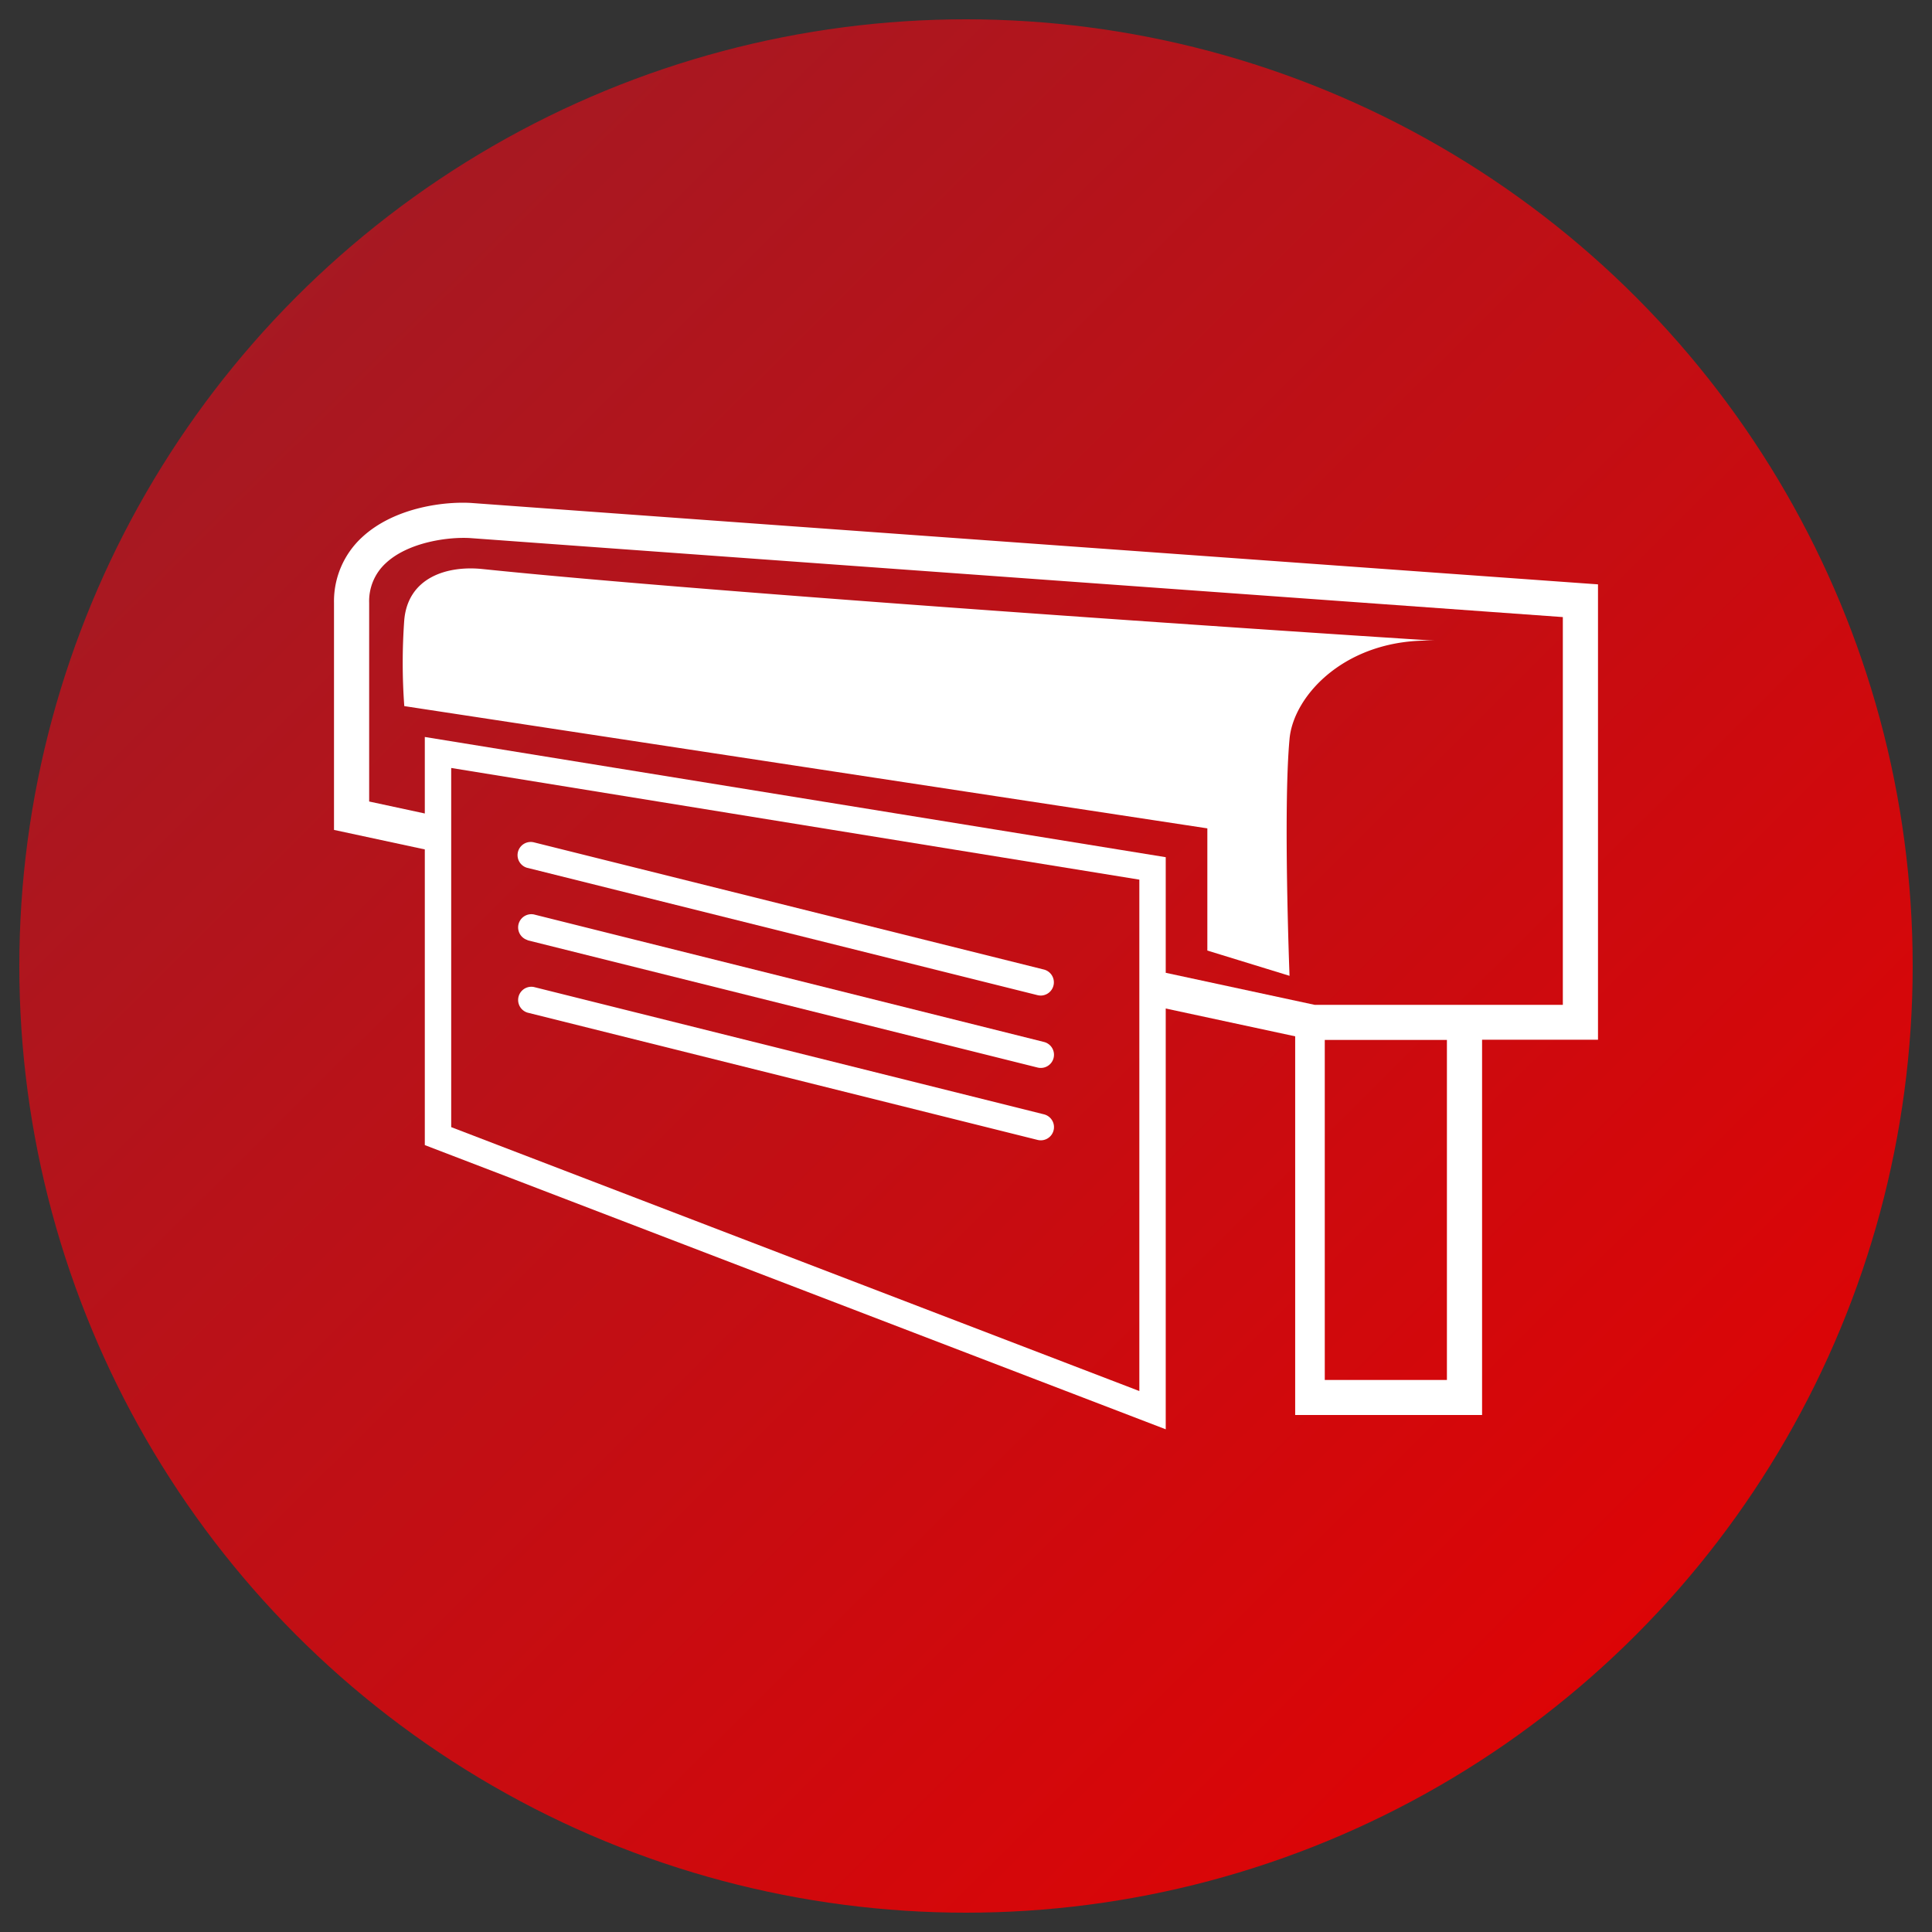 <svg id="Ebene_1" data-name="Ebene 1" xmlns="http://www.w3.org/2000/svg" xmlns:xlink="http://www.w3.org/1999/xlink" viewBox="0 0 500 500"><rect x="0" y="0" width="500" height="500" fill="#333333" stroke="none"/><defs><linearGradient id="Unbenannter_Verlauf_3" x1="2.43" y1="500.8" x2="497.51" y2="3.26" gradientTransform="matrix(1, 0, 0, -1, 0, 502)" gradientUnits="userSpaceOnUse"><stop offset="0" stop-color="#9b1d28"/><stop offset="1" stop-color="#e80000"/></linearGradient></defs><title>Produktion</title><circle cx="250" cy="250" r="245" style="fill:url(#Unbenannter_Verlauf_3)"/><path d="M413.56,151.23l-4.23-.3S193,135.37,122.41,130.2c-6.61-.52-20.11.84-28.74,8.87A22.51,22.51,0,0,0,86.44,156v58.78l23.5,5.05v76.52L301.69,369.9V261l33.5,7.2v98h48.37V269.08l30,0ZM294.86,360l-178.09-68.3V198.75l178.09,28.9Zm79.6-2.86H342.85v-88h31.61Zm30-97.09H340.22l-38.53-8.29V221.84L109.94,190.73v19.8l-14.4-3.1V156a13.3,13.3,0,0,1,4.33-10.28c5.89-5.48,16.33-6.82,21.88-6.46C186.5,144,373.94,157.51,404.46,159.7Z" style="fill:#fff"/><path d="M104.63,160.37a153.7,153.7,0,0,0,0,22.37l207.83,31.64V246l21.27,6.54s-1.68-43.13,0-61.29c1-11.31,14.73-26.26,37.64-25.44-39-2.46-186.93-12.35-246.56-18.55C115.65,146.33,105.65,149.46,104.63,160.37Z" style="fill:#fff"/><path d="M136.53,243.34l132,32.94a3.31,3.31,0,0,0,.83.1,3.41,3.41,0,0,0,.82-6.72l-132-33a3.42,3.42,0,0,0-1.65,6.63Z" style="fill:#fff"/><path d="M136.53,224.61l132,32.94a3.92,3.92,0,0,0,.83.1,3.42,3.42,0,0,0,.82-6.73L138.18,218a3.41,3.41,0,0,0-1.65,6.62Z" style="fill:#fff"/><path d="M136.53,262.07l132,32.94a3.31,3.31,0,0,0,.83.1,3.41,3.41,0,0,0,.82-6.72l-132-32.95a3.42,3.42,0,0,0-1.65,6.63Z" style="fill:#fff"/></svg>